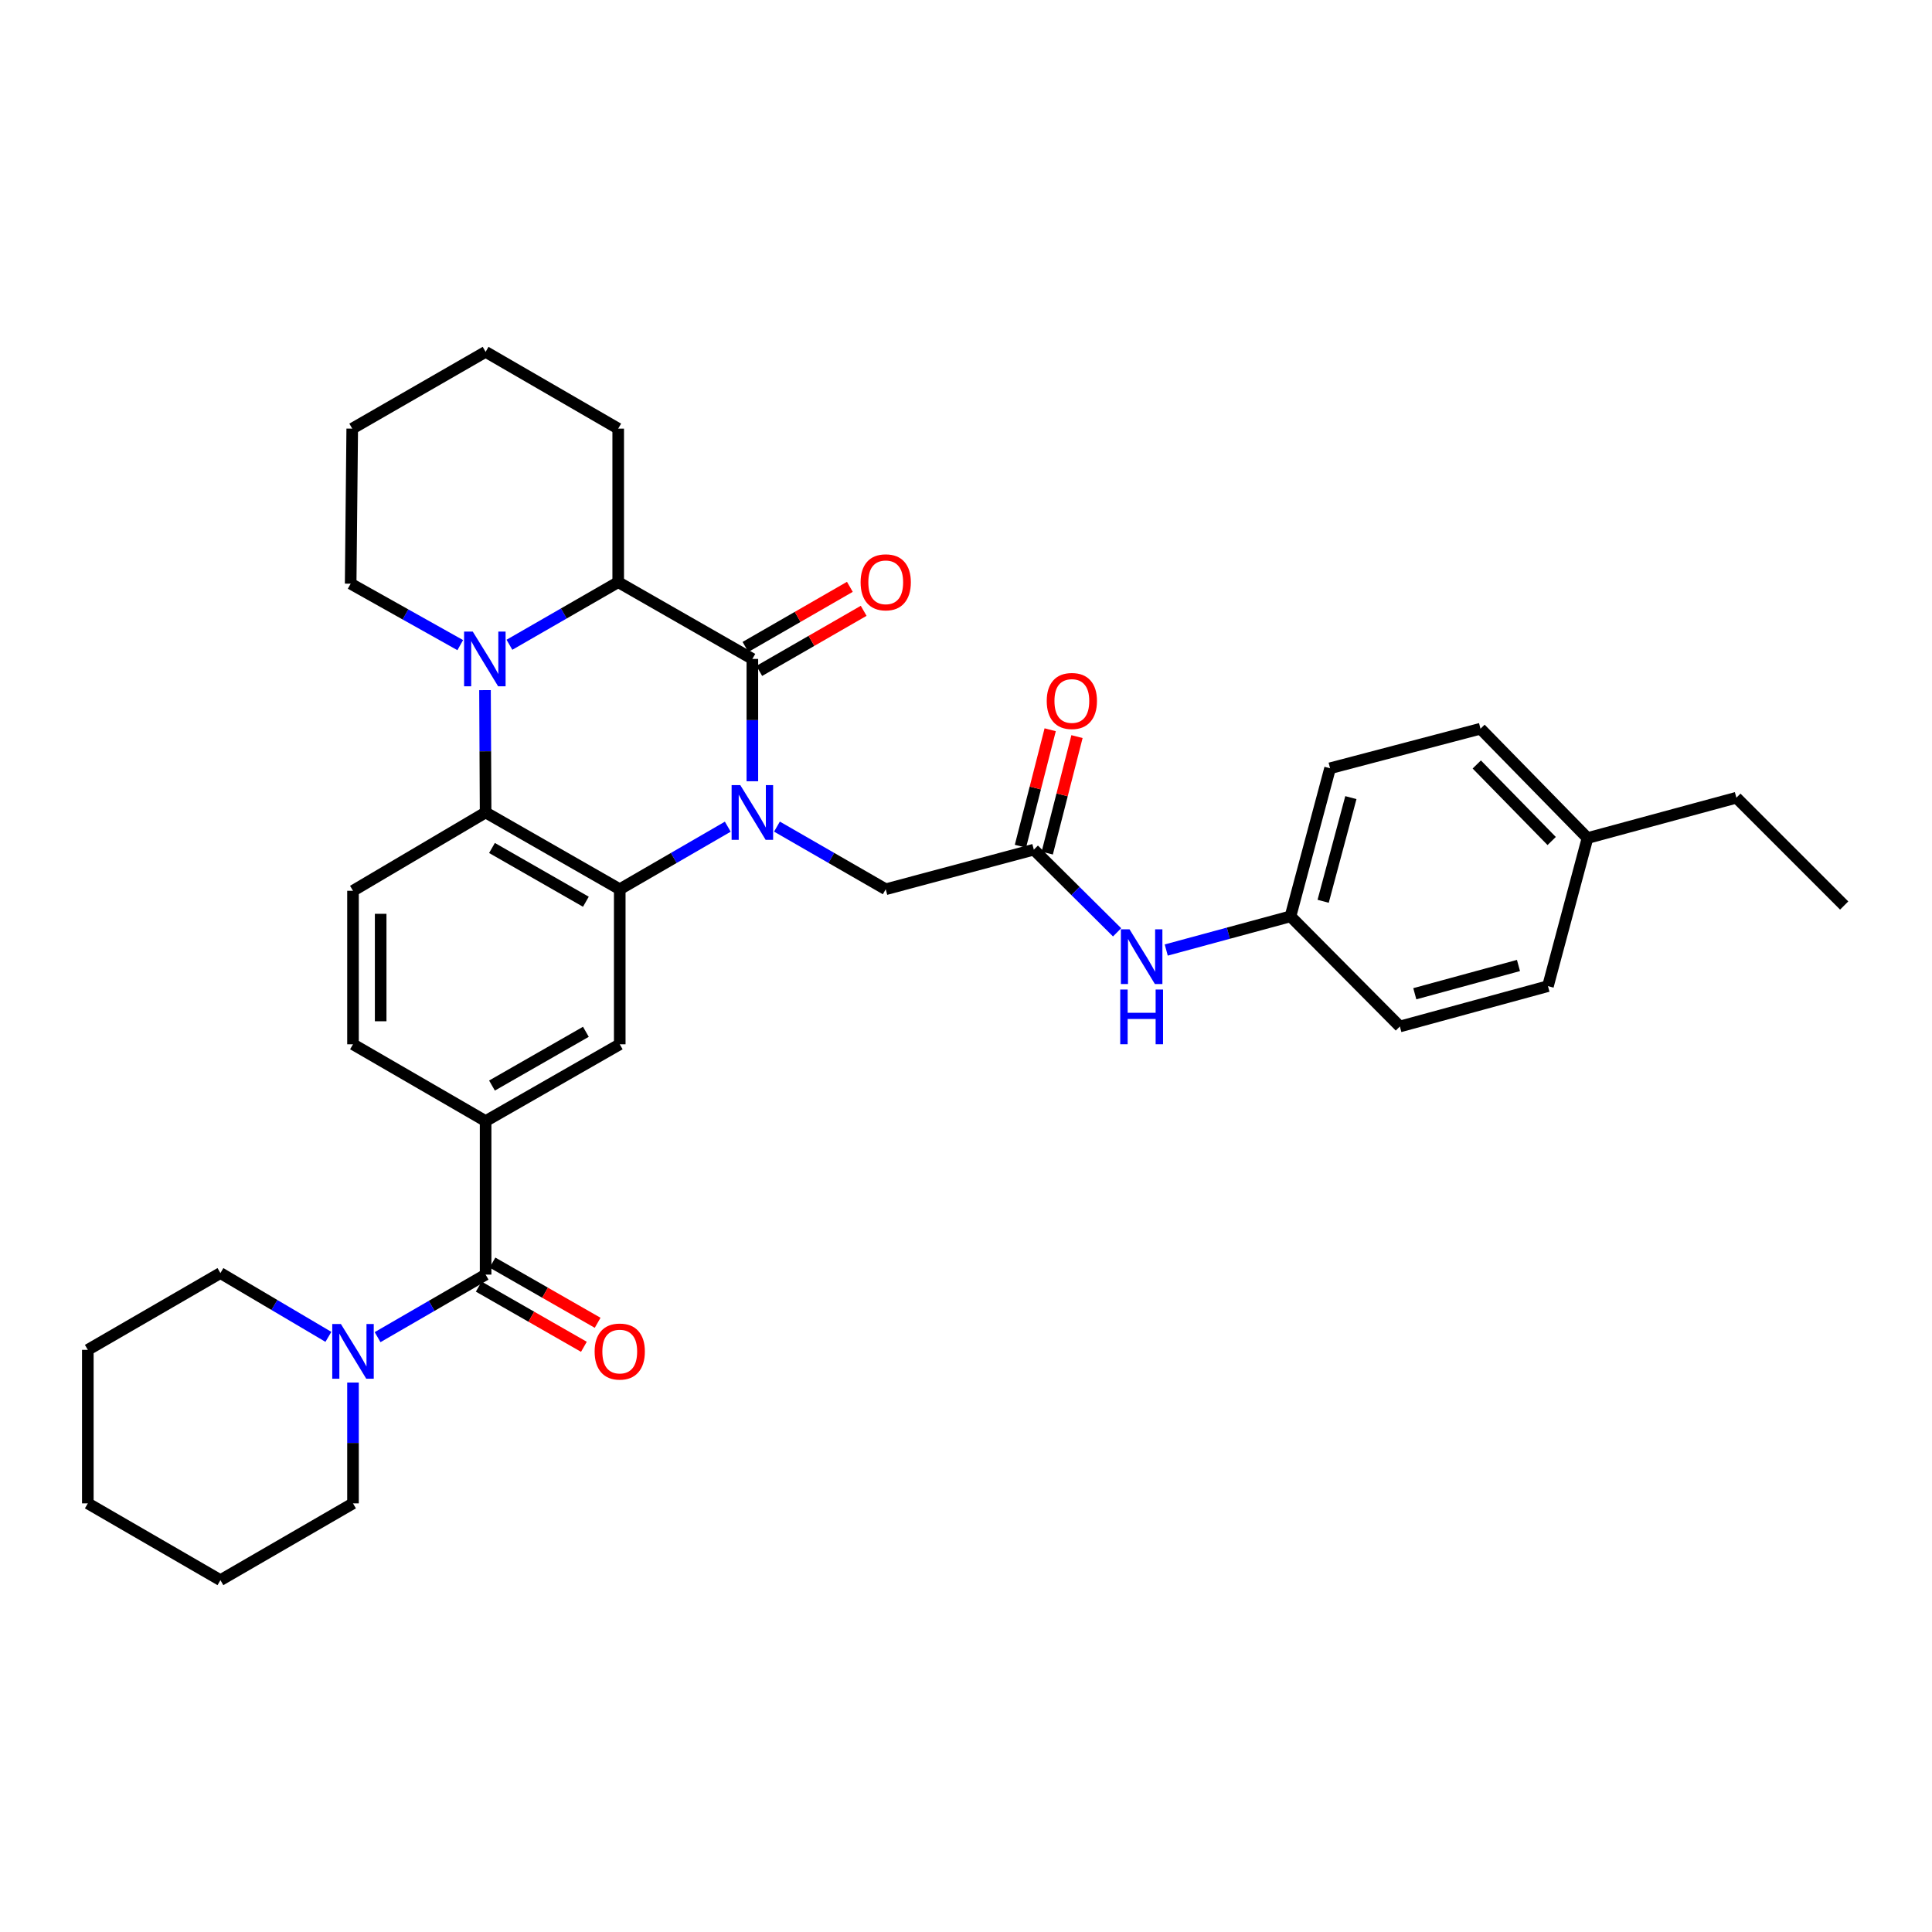 <?xml version='1.0' encoding='iso-8859-1'?>
<svg version='1.1' baseProfile='full'
              xmlns='http://www.w3.org/2000/svg'
                      xmlns:rdkit='http://www.rdkit.org/xml'
                      xmlns:xlink='http://www.w3.org/1999/xlink'
                  xml:space='preserve'
width='1000px' height='1000px' viewBox='0 0 1000 1000'>
<!-- END OF HEADER -->
<rect style='opacity:1.0;fill:#FFFFFF;stroke:none' width='1000' height='1000' x='0' y='0'> </rect>
<path class='bond-0' d='M 389.421,404.376 L 389.421,372.719' style='fill:none;fill-rule:evenodd;stroke:#0000FF;stroke-width:6px;stroke-linecap:butt;stroke-linejoin:miter;stroke-opacity:1' />
<path class='bond-0' d='M 389.421,372.719 L 389.421,341.061' style='fill:none;fill-rule:evenodd;stroke:#000000;stroke-width:6px;stroke-linecap:butt;stroke-linejoin:miter;stroke-opacity:1' />
<path class='bond-1' d='M 376.698,427.891 L 348.739,444.082' style='fill:none;fill-rule:evenodd;stroke:#0000FF;stroke-width:6px;stroke-linecap:butt;stroke-linejoin:miter;stroke-opacity:1' />
<path class='bond-1' d='M 348.739,444.082 L 320.78,460.273' style='fill:none;fill-rule:evenodd;stroke:#000000;stroke-width:6px;stroke-linecap:butt;stroke-linejoin:miter;stroke-opacity:1' />
<path class='bond-9' d='M 402.152,427.854 L 430.302,444.064' style='fill:none;fill-rule:evenodd;stroke:#0000FF;stroke-width:6px;stroke-linecap:butt;stroke-linejoin:miter;stroke-opacity:1' />
<path class='bond-9' d='M 430.302,444.064 L 458.451,460.273' style='fill:none;fill-rule:evenodd;stroke:#000000;stroke-width:6px;stroke-linecap:butt;stroke-linejoin:miter;stroke-opacity:1' />
<path class='bond-4' d='M 389.421,341.061 L 319.985,301.319' style='fill:none;fill-rule:evenodd;stroke:#000000;stroke-width:6px;stroke-linecap:butt;stroke-linejoin:miter;stroke-opacity:1' />
<path class='bond-12' d='M 392.994,347.267 L 420.013,331.711' style='fill:none;fill-rule:evenodd;stroke:#000000;stroke-width:6px;stroke-linecap:butt;stroke-linejoin:miter;stroke-opacity:1' />
<path class='bond-12' d='M 420.013,331.711 L 447.033,316.156' style='fill:none;fill-rule:evenodd;stroke:#FF0000;stroke-width:6px;stroke-linecap:butt;stroke-linejoin:miter;stroke-opacity:1' />
<path class='bond-12' d='M 385.848,334.856 L 412.868,319.3' style='fill:none;fill-rule:evenodd;stroke:#000000;stroke-width:6px;stroke-linecap:butt;stroke-linejoin:miter;stroke-opacity:1' />
<path class='bond-12' d='M 412.868,319.3 L 439.887,303.744' style='fill:none;fill-rule:evenodd;stroke:#FF0000;stroke-width:6px;stroke-linecap:butt;stroke-linejoin:miter;stroke-opacity:1' />
<path class='bond-3' d='M 320.78,460.273 L 251.352,420.523' style='fill:none;fill-rule:evenodd;stroke:#000000;stroke-width:6px;stroke-linecap:butt;stroke-linejoin:miter;stroke-opacity:1' />
<path class='bond-3' d='M 303.25,466.739 L 254.65,438.914' style='fill:none;fill-rule:evenodd;stroke:#000000;stroke-width:6px;stroke-linecap:butt;stroke-linejoin:miter;stroke-opacity:1' />
<path class='bond-6' d='M 320.78,460.273 L 320.78,540.522' style='fill:none;fill-rule:evenodd;stroke:#000000;stroke-width:6px;stroke-linecap:butt;stroke-linejoin:miter;stroke-opacity:1' />
<path class='bond-2' d='M 251.035,357.208 L 251.194,388.865' style='fill:none;fill-rule:evenodd;stroke:#0000FF;stroke-width:6px;stroke-linecap:butt;stroke-linejoin:miter;stroke-opacity:1' />
<path class='bond-2' d='M 251.194,388.865 L 251.352,420.523' style='fill:none;fill-rule:evenodd;stroke:#000000;stroke-width:6px;stroke-linecap:butt;stroke-linejoin:miter;stroke-opacity:1' />
<path class='bond-18' d='M 238.224,333.922 L 209.863,318.018' style='fill:none;fill-rule:evenodd;stroke:#0000FF;stroke-width:6px;stroke-linecap:butt;stroke-linejoin:miter;stroke-opacity:1' />
<path class='bond-18' d='M 209.863,318.018 L 181.502,302.115' style='fill:none;fill-rule:evenodd;stroke:#000000;stroke-width:6px;stroke-linecap:butt;stroke-linejoin:miter;stroke-opacity:1' />
<path class='bond-34' d='M 263.686,333.732 L 291.835,317.525' style='fill:none;fill-rule:evenodd;stroke:#0000FF;stroke-width:6px;stroke-linecap:butt;stroke-linejoin:miter;stroke-opacity:1' />
<path class='bond-34' d='M 291.835,317.525 L 319.985,301.319' style='fill:none;fill-rule:evenodd;stroke:#000000;stroke-width:6px;stroke-linecap:butt;stroke-linejoin:miter;stroke-opacity:1' />
<path class='bond-11' d='M 251.352,420.523 L 182.712,461.069' style='fill:none;fill-rule:evenodd;stroke:#000000;stroke-width:6px;stroke-linecap:butt;stroke-linejoin:miter;stroke-opacity:1' />
<path class='bond-22' d='M 319.985,301.319 L 319.985,221.858' style='fill:none;fill-rule:evenodd;stroke:#000000;stroke-width:6px;stroke-linecap:butt;stroke-linejoin:miter;stroke-opacity:1' />
<path class='bond-5' d='M 251.352,659.734 L 251.352,580.273' style='fill:none;fill-rule:evenodd;stroke:#000000;stroke-width:6px;stroke-linecap:butt;stroke-linejoin:miter;stroke-opacity:1' />
<path class='bond-8' d='M 251.352,659.734 L 223.393,675.922' style='fill:none;fill-rule:evenodd;stroke:#000000;stroke-width:6px;stroke-linecap:butt;stroke-linejoin:miter;stroke-opacity:1' />
<path class='bond-8' d='M 223.393,675.922 L 195.435,692.11' style='fill:none;fill-rule:evenodd;stroke:#0000FF;stroke-width:6px;stroke-linecap:butt;stroke-linejoin:miter;stroke-opacity:1' />
<path class='bond-15' d='M 247.795,665.949 L 275.009,681.527' style='fill:none;fill-rule:evenodd;stroke:#000000;stroke-width:6px;stroke-linecap:butt;stroke-linejoin:miter;stroke-opacity:1' />
<path class='bond-15' d='M 275.009,681.527 L 302.223,697.105' style='fill:none;fill-rule:evenodd;stroke:#FF0000;stroke-width:6px;stroke-linecap:butt;stroke-linejoin:miter;stroke-opacity:1' />
<path class='bond-15' d='M 254.91,653.52 L 282.124,669.098' style='fill:none;fill-rule:evenodd;stroke:#000000;stroke-width:6px;stroke-linecap:butt;stroke-linejoin:miter;stroke-opacity:1' />
<path class='bond-15' d='M 282.124,669.098 L 309.338,684.676' style='fill:none;fill-rule:evenodd;stroke:#FF0000;stroke-width:6px;stroke-linecap:butt;stroke-linejoin:miter;stroke-opacity:1' />
<path class='bond-7' d='M 320.78,540.522 L 251.352,580.273' style='fill:none;fill-rule:evenodd;stroke:#000000;stroke-width:6px;stroke-linecap:butt;stroke-linejoin:miter;stroke-opacity:1' />
<path class='bond-7' d='M 303.25,534.056 L 254.65,561.882' style='fill:none;fill-rule:evenodd;stroke:#000000;stroke-width:6px;stroke-linecap:butt;stroke-linejoin:miter;stroke-opacity:1' />
<path class='bond-14' d='M 251.352,580.273 L 182.712,540.522' style='fill:none;fill-rule:evenodd;stroke:#000000;stroke-width:6px;stroke-linecap:butt;stroke-linejoin:miter;stroke-opacity:1' />
<path class='bond-25' d='M 182.712,715.603 L 182.712,746.873' style='fill:none;fill-rule:evenodd;stroke:#0000FF;stroke-width:6px;stroke-linecap:butt;stroke-linejoin:miter;stroke-opacity:1' />
<path class='bond-25' d='M 182.712,746.873 L 182.712,778.142' style='fill:none;fill-rule:evenodd;stroke:#000000;stroke-width:6px;stroke-linecap:butt;stroke-linejoin:miter;stroke-opacity:1' />
<path class='bond-26' d='M 169.979,691.955 L 142.033,675.447' style='fill:none;fill-rule:evenodd;stroke:#0000FF;stroke-width:6px;stroke-linecap:butt;stroke-linejoin:miter;stroke-opacity:1' />
<path class='bond-26' d='M 142.033,675.447 L 114.087,658.939' style='fill:none;fill-rule:evenodd;stroke:#000000;stroke-width:6px;stroke-linecap:butt;stroke-linejoin:miter;stroke-opacity:1' />
<path class='bond-10' d='M 458.451,460.273 L 535.112,439.785' style='fill:none;fill-rule:evenodd;stroke:#000000;stroke-width:6px;stroke-linecap:butt;stroke-linejoin:miter;stroke-opacity:1' />
<path class='bond-13' d='M 535.112,439.785 L 556.658,461.178' style='fill:none;fill-rule:evenodd;stroke:#000000;stroke-width:6px;stroke-linecap:butt;stroke-linejoin:miter;stroke-opacity:1' />
<path class='bond-13' d='M 556.658,461.178 L 578.205,482.571' style='fill:none;fill-rule:evenodd;stroke:#0000FF;stroke-width:6px;stroke-linecap:butt;stroke-linejoin:miter;stroke-opacity:1' />
<path class='bond-16' d='M 542.05,441.557 L 549.75,411.41' style='fill:none;fill-rule:evenodd;stroke:#000000;stroke-width:6px;stroke-linecap:butt;stroke-linejoin:miter;stroke-opacity:1' />
<path class='bond-16' d='M 549.75,411.41 L 557.449,381.263' style='fill:none;fill-rule:evenodd;stroke:#FF0000;stroke-width:6px;stroke-linecap:butt;stroke-linejoin:miter;stroke-opacity:1' />
<path class='bond-16' d='M 528.174,438.013 L 535.873,407.866' style='fill:none;fill-rule:evenodd;stroke:#000000;stroke-width:6px;stroke-linecap:butt;stroke-linejoin:miter;stroke-opacity:1' />
<path class='bond-16' d='M 535.873,407.866 L 543.573,377.719' style='fill:none;fill-rule:evenodd;stroke:#FF0000;stroke-width:6px;stroke-linecap:butt;stroke-linejoin:miter;stroke-opacity:1' />
<path class='bond-35' d='M 182.712,461.069 L 182.712,540.522' style='fill:none;fill-rule:evenodd;stroke:#000000;stroke-width:6px;stroke-linecap:butt;stroke-linejoin:miter;stroke-opacity:1' />
<path class='bond-35' d='M 197.033,472.987 L 197.033,528.604' style='fill:none;fill-rule:evenodd;stroke:#000000;stroke-width:6px;stroke-linecap:butt;stroke-linejoin:miter;stroke-opacity:1' />
<path class='bond-17' d='M 603.646,491.734 L 635.8,483.017' style='fill:none;fill-rule:evenodd;stroke:#0000FF;stroke-width:6px;stroke-linecap:butt;stroke-linejoin:miter;stroke-opacity:1' />
<path class='bond-17' d='M 635.8,483.017 L 667.953,474.301' style='fill:none;fill-rule:evenodd;stroke:#000000;stroke-width:6px;stroke-linecap:butt;stroke-linejoin:miter;stroke-opacity:1' />
<path class='bond-20' d='M 667.953,474.301 L 724.564,531.309' style='fill:none;fill-rule:evenodd;stroke:#000000;stroke-width:6px;stroke-linecap:butt;stroke-linejoin:miter;stroke-opacity:1' />
<path class='bond-21' d='M 667.953,474.301 L 688.441,397.656' style='fill:none;fill-rule:evenodd;stroke:#000000;stroke-width:6px;stroke-linecap:butt;stroke-linejoin:miter;stroke-opacity:1' />
<path class='bond-21' d='M 684.862,466.502 L 699.204,412.851' style='fill:none;fill-rule:evenodd;stroke:#000000;stroke-width:6px;stroke-linecap:butt;stroke-linejoin:miter;stroke-opacity:1' />
<path class='bond-28' d='M 181.502,302.115 L 182.314,221.858' style='fill:none;fill-rule:evenodd;stroke:#000000;stroke-width:6px;stroke-linecap:butt;stroke-linejoin:miter;stroke-opacity:1' />
<path class='bond-19' d='M 821.688,433.778 L 766.303,377.184' style='fill:none;fill-rule:evenodd;stroke:#000000;stroke-width:6px;stroke-linecap:butt;stroke-linejoin:miter;stroke-opacity:1' />
<path class='bond-19' d='M 803.145,435.306 L 764.375,395.69' style='fill:none;fill-rule:evenodd;stroke:#000000;stroke-width:6px;stroke-linecap:butt;stroke-linejoin:miter;stroke-opacity:1' />
<path class='bond-27' d='M 821.688,433.778 L 898.747,412.9' style='fill:none;fill-rule:evenodd;stroke:#000000;stroke-width:6px;stroke-linecap:butt;stroke-linejoin:miter;stroke-opacity:1' />
<path class='bond-37' d='M 821.688,433.778 L 801.224,510.423' style='fill:none;fill-rule:evenodd;stroke:#000000;stroke-width:6px;stroke-linecap:butt;stroke-linejoin:miter;stroke-opacity:1' />
<path class='bond-23' d='M 724.564,531.309 L 801.224,510.423' style='fill:none;fill-rule:evenodd;stroke:#000000;stroke-width:6px;stroke-linecap:butt;stroke-linejoin:miter;stroke-opacity:1' />
<path class='bond-23' d='M 732.298,514.358 L 785.96,499.738' style='fill:none;fill-rule:evenodd;stroke:#000000;stroke-width:6px;stroke-linecap:butt;stroke-linejoin:miter;stroke-opacity:1' />
<path class='bond-24' d='M 688.441,397.656 L 766.303,377.184' style='fill:none;fill-rule:evenodd;stroke:#000000;stroke-width:6px;stroke-linecap:butt;stroke-linejoin:miter;stroke-opacity:1' />
<path class='bond-31' d='M 319.985,221.858 L 251.352,182.115' style='fill:none;fill-rule:evenodd;stroke:#000000;stroke-width:6px;stroke-linecap:butt;stroke-linejoin:miter;stroke-opacity:1' />
<path class='bond-29' d='M 182.712,778.142 L 114.087,817.885' style='fill:none;fill-rule:evenodd;stroke:#000000;stroke-width:6px;stroke-linecap:butt;stroke-linejoin:miter;stroke-opacity:1' />
<path class='bond-30' d='M 114.087,658.939 L 45.455,698.681' style='fill:none;fill-rule:evenodd;stroke:#000000;stroke-width:6px;stroke-linecap:butt;stroke-linejoin:miter;stroke-opacity:1' />
<path class='bond-32' d='M 898.747,412.9 L 954.545,468.691' style='fill:none;fill-rule:evenodd;stroke:#000000;stroke-width:6px;stroke-linecap:butt;stroke-linejoin:miter;stroke-opacity:1' />
<path class='bond-36' d='M 182.314,221.858 L 251.352,182.115' style='fill:none;fill-rule:evenodd;stroke:#000000;stroke-width:6px;stroke-linecap:butt;stroke-linejoin:miter;stroke-opacity:1' />
<path class='bond-38' d='M 114.087,817.885 L 45.455,778.142' style='fill:none;fill-rule:evenodd;stroke:#000000;stroke-width:6px;stroke-linecap:butt;stroke-linejoin:miter;stroke-opacity:1' />
<path class='bond-33' d='M 45.455,698.681 L 45.455,778.142' style='fill:none;fill-rule:evenodd;stroke:#000000;stroke-width:6px;stroke-linecap:butt;stroke-linejoin:miter;stroke-opacity:1' />
<path  class='atom-0' d='M 383.161 406.363
L 392.441 421.363
Q 393.361 422.843, 394.841 425.523
Q 396.321 428.203, 396.401 428.363
L 396.401 406.363
L 400.161 406.363
L 400.161 434.683
L 396.281 434.683
L 386.321 418.283
Q 385.161 416.363, 383.921 414.163
Q 382.721 411.963, 382.361 411.283
L 382.361 434.683
L 378.681 434.683
L 378.681 406.363
L 383.161 406.363
' fill='#0000FF'/>
<path  class='atom-3' d='M 244.694 326.901
L 253.974 341.901
Q 254.894 343.381, 256.374 346.061
Q 257.854 348.741, 257.934 348.901
L 257.934 326.901
L 261.694 326.901
L 261.694 355.221
L 257.814 355.221
L 247.854 338.821
Q 246.694 336.901, 245.454 334.701
Q 244.254 332.501, 243.894 331.821
L 243.894 355.221
L 240.214 355.221
L 240.214 326.901
L 244.694 326.901
' fill='#0000FF'/>
<path  class='atom-9' d='M 176.452 685.317
L 185.732 700.317
Q 186.652 701.797, 188.132 704.477
Q 189.612 707.157, 189.692 707.317
L 189.692 685.317
L 193.452 685.317
L 193.452 713.637
L 189.572 713.637
L 179.612 697.237
Q 178.452 695.317, 177.212 693.117
Q 176.012 690.917, 175.652 690.237
L 175.652 713.637
L 171.972 713.637
L 171.972 685.317
L 176.452 685.317
' fill='#0000FF'/>
<path  class='atom-13' d='M 445.451 301.399
Q 445.451 294.599, 448.811 290.799
Q 452.171 286.999, 458.451 286.999
Q 464.731 286.999, 468.091 290.799
Q 471.451 294.599, 471.451 301.399
Q 471.451 308.279, 468.051 312.199
Q 464.651 316.079, 458.451 316.079
Q 452.211 316.079, 448.811 312.199
Q 445.451 308.319, 445.451 301.399
M 458.451 312.879
Q 462.771 312.879, 465.091 309.999
Q 467.451 307.079, 467.451 301.399
Q 467.451 295.839, 465.091 293.039
Q 462.771 290.199, 458.451 290.199
Q 454.131 290.199, 451.771 292.999
Q 449.451 295.799, 449.451 301.399
Q 449.451 307.119, 451.771 309.999
Q 454.131 312.879, 458.451 312.879
' fill='#FF0000'/>
<path  class='atom-14' d='M 584.651 481.026
L 593.931 496.026
Q 594.851 497.506, 596.331 500.186
Q 597.811 502.866, 597.891 503.026
L 597.891 481.026
L 601.651 481.026
L 601.651 509.346
L 597.771 509.346
L 587.811 492.946
Q 586.651 491.026, 585.411 488.826
Q 584.211 486.626, 583.851 485.946
L 583.851 509.346
L 580.171 509.346
L 580.171 481.026
L 584.651 481.026
' fill='#0000FF'/>
<path  class='atom-14' d='M 579.831 512.178
L 583.671 512.178
L 583.671 524.218
L 598.151 524.218
L 598.151 512.178
L 601.991 512.178
L 601.991 540.498
L 598.151 540.498
L 598.151 527.418
L 583.671 527.418
L 583.671 540.498
L 579.831 540.498
L 579.831 512.178
' fill='#0000FF'/>
<path  class='atom-16' d='M 307.78 699.557
Q 307.78 692.757, 311.14 688.957
Q 314.5 685.157, 320.78 685.157
Q 327.06 685.157, 330.42 688.957
Q 333.78 692.757, 333.78 699.557
Q 333.78 706.437, 330.38 710.357
Q 326.98 714.237, 320.78 714.237
Q 314.54 714.237, 311.14 710.357
Q 307.78 706.477, 307.78 699.557
M 320.78 711.037
Q 325.1 711.037, 327.42 708.157
Q 329.78 705.237, 329.78 699.557
Q 329.78 693.997, 327.42 691.197
Q 325.1 688.357, 320.78 688.357
Q 316.46 688.357, 314.1 691.157
Q 311.78 693.957, 311.78 699.557
Q 311.78 705.277, 314.1 708.157
Q 316.46 711.037, 320.78 711.037
' fill='#FF0000'/>
<path  class='atom-17' d='M 541.788 362.823
Q 541.788 356.023, 545.148 352.223
Q 548.508 348.423, 554.788 348.423
Q 561.068 348.423, 564.428 352.223
Q 567.788 356.023, 567.788 362.823
Q 567.788 369.703, 564.388 373.623
Q 560.988 377.503, 554.788 377.503
Q 548.548 377.503, 545.148 373.623
Q 541.788 369.743, 541.788 362.823
M 554.788 374.303
Q 559.108 374.303, 561.428 371.423
Q 563.788 368.503, 563.788 362.823
Q 563.788 357.263, 561.428 354.463
Q 559.108 351.623, 554.788 351.623
Q 550.468 351.623, 548.108 354.423
Q 545.788 357.223, 545.788 362.823
Q 545.788 368.543, 548.108 371.423
Q 550.468 374.303, 554.788 374.303
' fill='#FF0000'/>
</svg>

